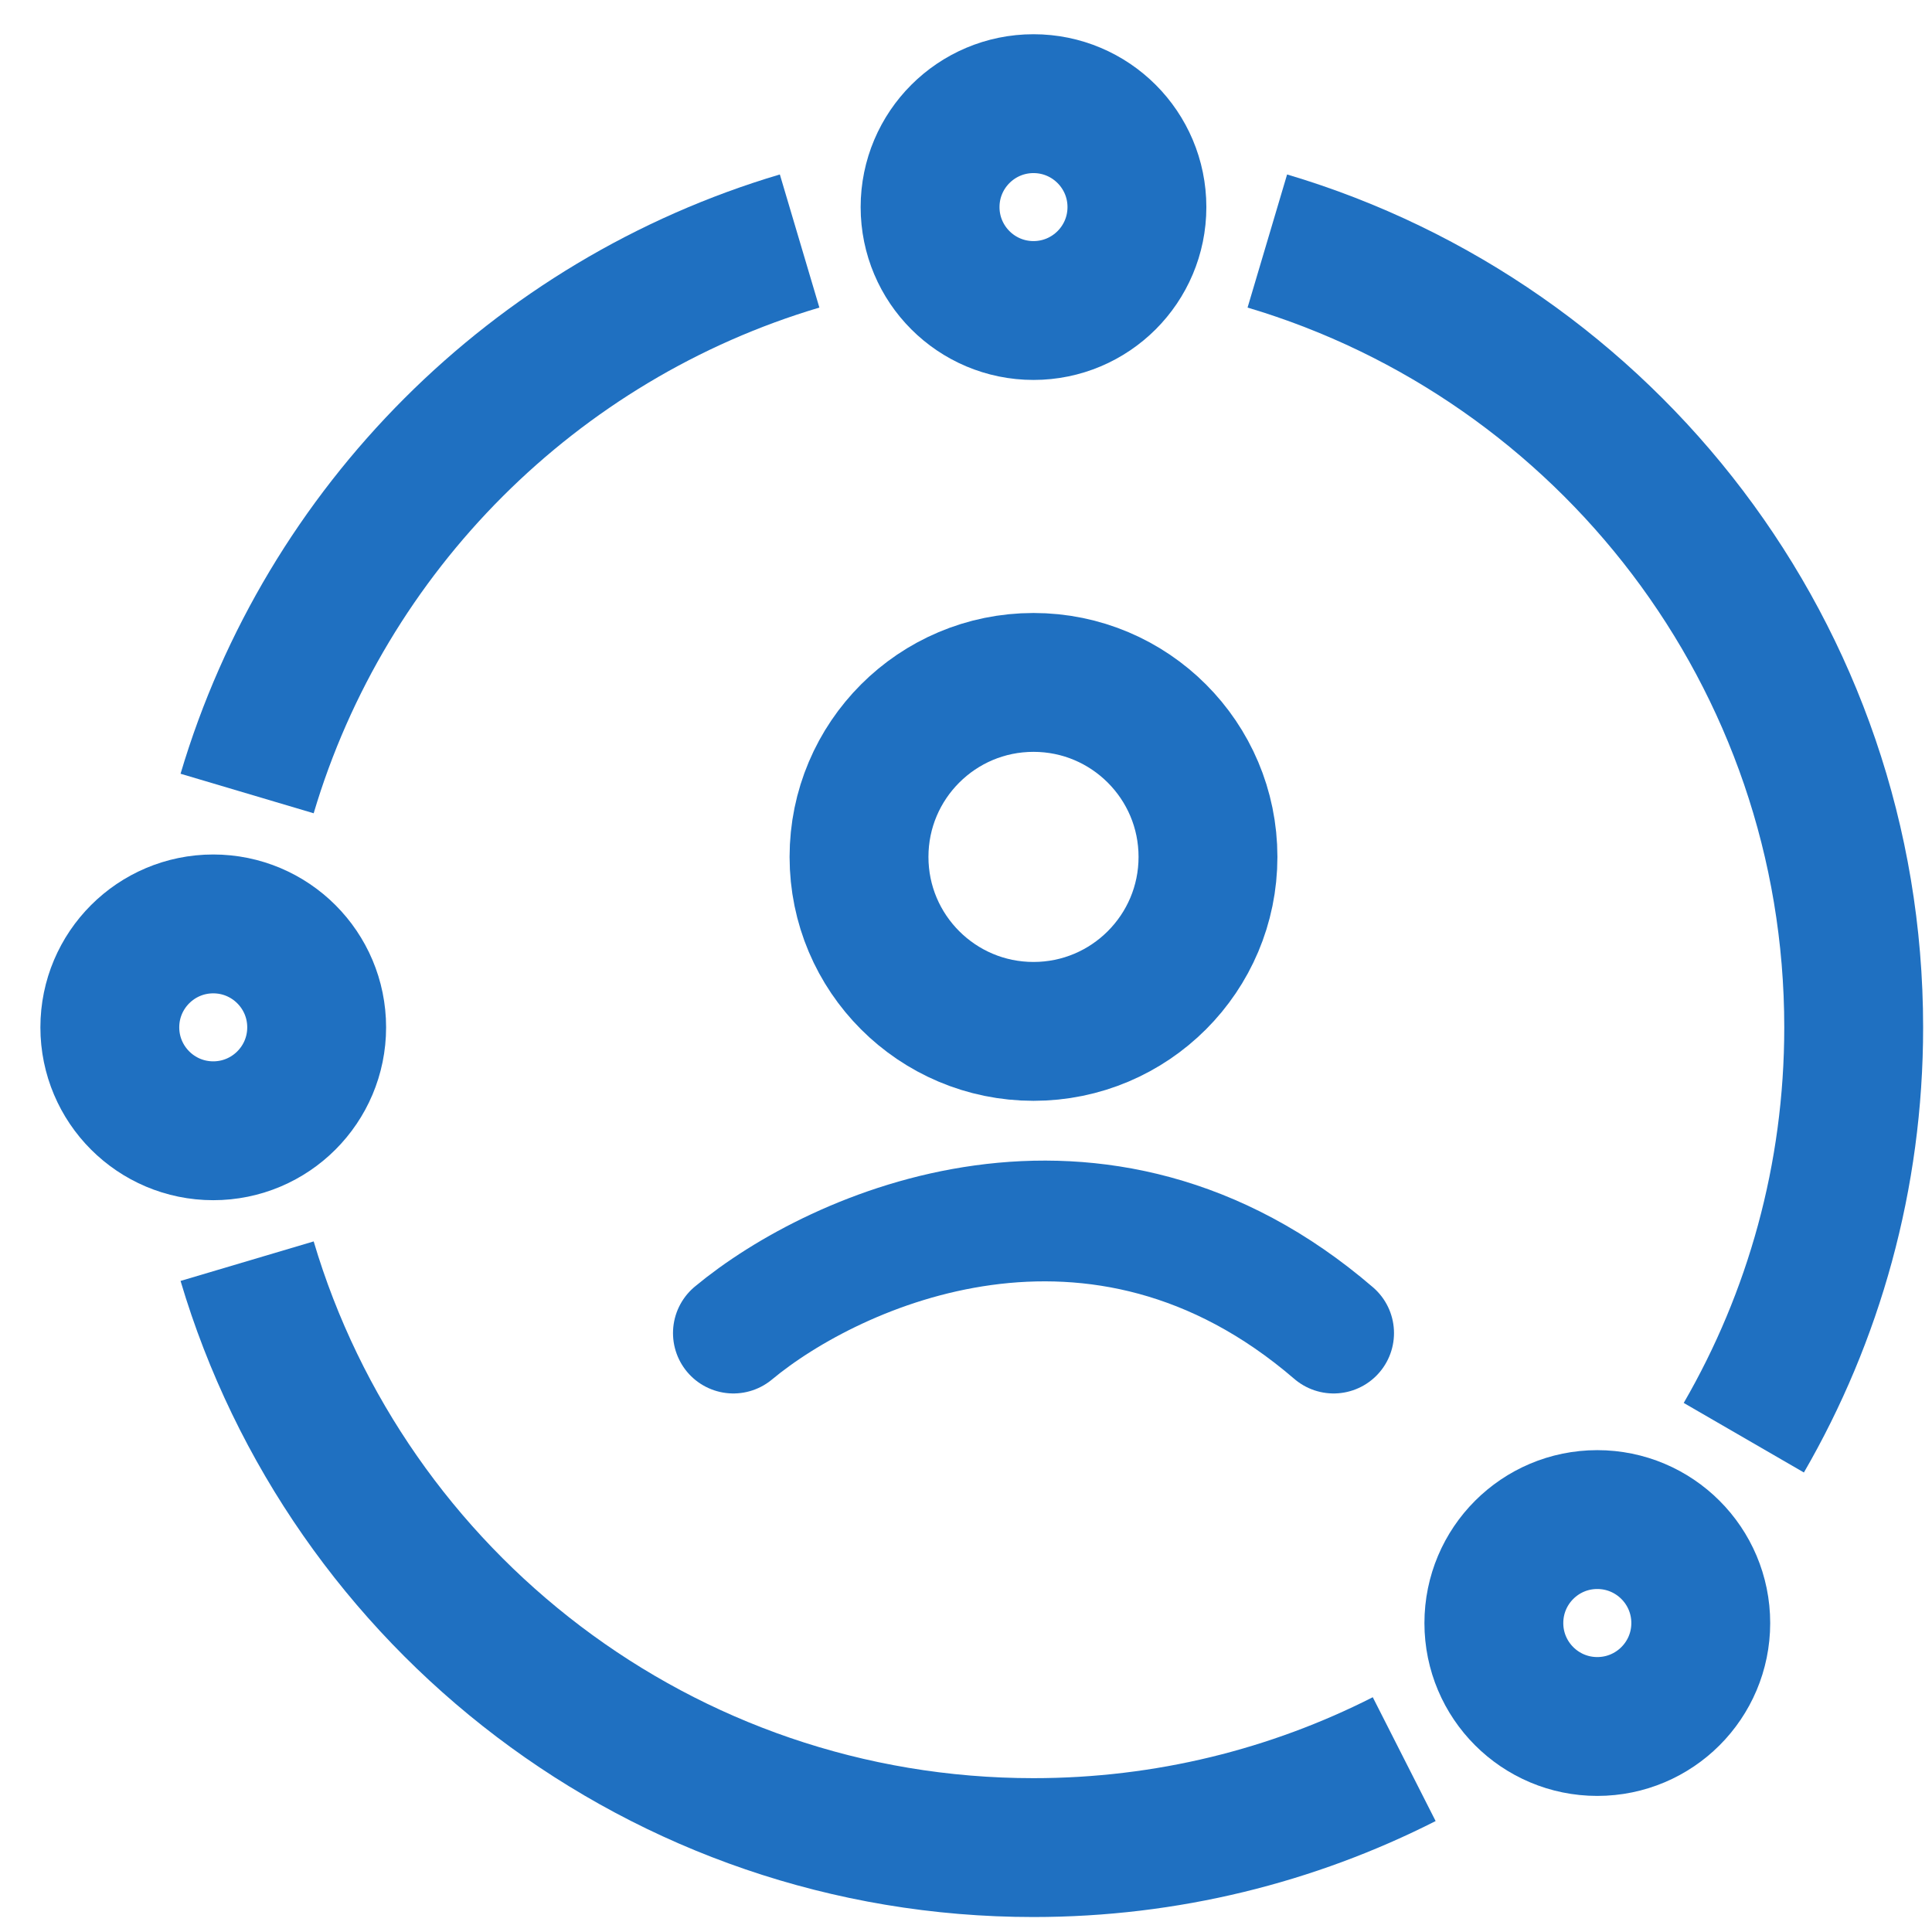 <svg width="32" height="32" viewBox="0 0 32 32" fill="none" xmlns="http://www.w3.org/2000/svg">
<path d="M20.008 14.193C20.008 12.597 18.714 11.303 17.118 11.303C15.522 11.303 14.228 12.597 14.228 14.193C14.228 15.789 15.522 17.083 17.118 17.083C18.714 17.083 20.008 15.789 20.008 14.193Z" stroke="#1F70C1" stroke-width="2.3" stroke-miterlimit="10"/>
<path d="M12.147 22.08C13.832 20.679 18.18 18.717 22.089 22.08" stroke="#1F70C1" stroke-width="2" stroke-linecap="round"/>
<path d="M28.17 26.883C28.17 25.936 27.403 25.169 26.456 25.169C25.51 25.169 24.743 25.936 24.743 26.883C24.743 27.829 25.51 28.596 26.456 28.596C27.403 28.596 28.17 27.829 28.17 26.883Z" stroke="#1F70C1" stroke-width="2.3" stroke-miterlimit="10"/>
<path d="M23.258 29.137C21.414 30.073 19.327 30.602 17.117 30.602C10.96 30.602 5.76 26.505 4.093 20.889" stroke="#1F70C1" stroke-width="2.3" stroke-miterlimit="10"/>
<path d="M20.991 3.992C26.607 5.66 30.703 10.86 30.703 17.017C30.703 19.493 30.04 21.814 28.883 23.813" stroke="#1F70C1" stroke-width="2.3" stroke-miterlimit="10"/>
<path d="M4.093 13.143C5.396 8.755 8.856 5.295 13.244 3.992" stroke="#1F70C1" stroke-width="2.3" stroke-miterlimit="10"/>
<path d="M18.831 3.43C18.831 2.484 18.064 1.717 17.118 1.717C16.172 1.717 15.405 2.484 15.405 3.43C15.405 4.376 16.172 5.143 17.118 5.143C18.064 5.143 18.831 4.376 18.831 3.43Z" stroke="#1F70C1" stroke-width="2.3" stroke-miterlimit="10"/>
<path d="M5.245 17.016C5.245 16.07 4.478 15.303 3.532 15.303C2.586 15.303 1.819 16.07 1.819 17.016C1.819 17.962 2.586 18.729 3.532 18.729C4.478 18.729 5.245 17.962 5.245 17.016Z" stroke="#1F70C1" stroke-width="2.3" stroke-miterlimit="10"/>
</svg>
